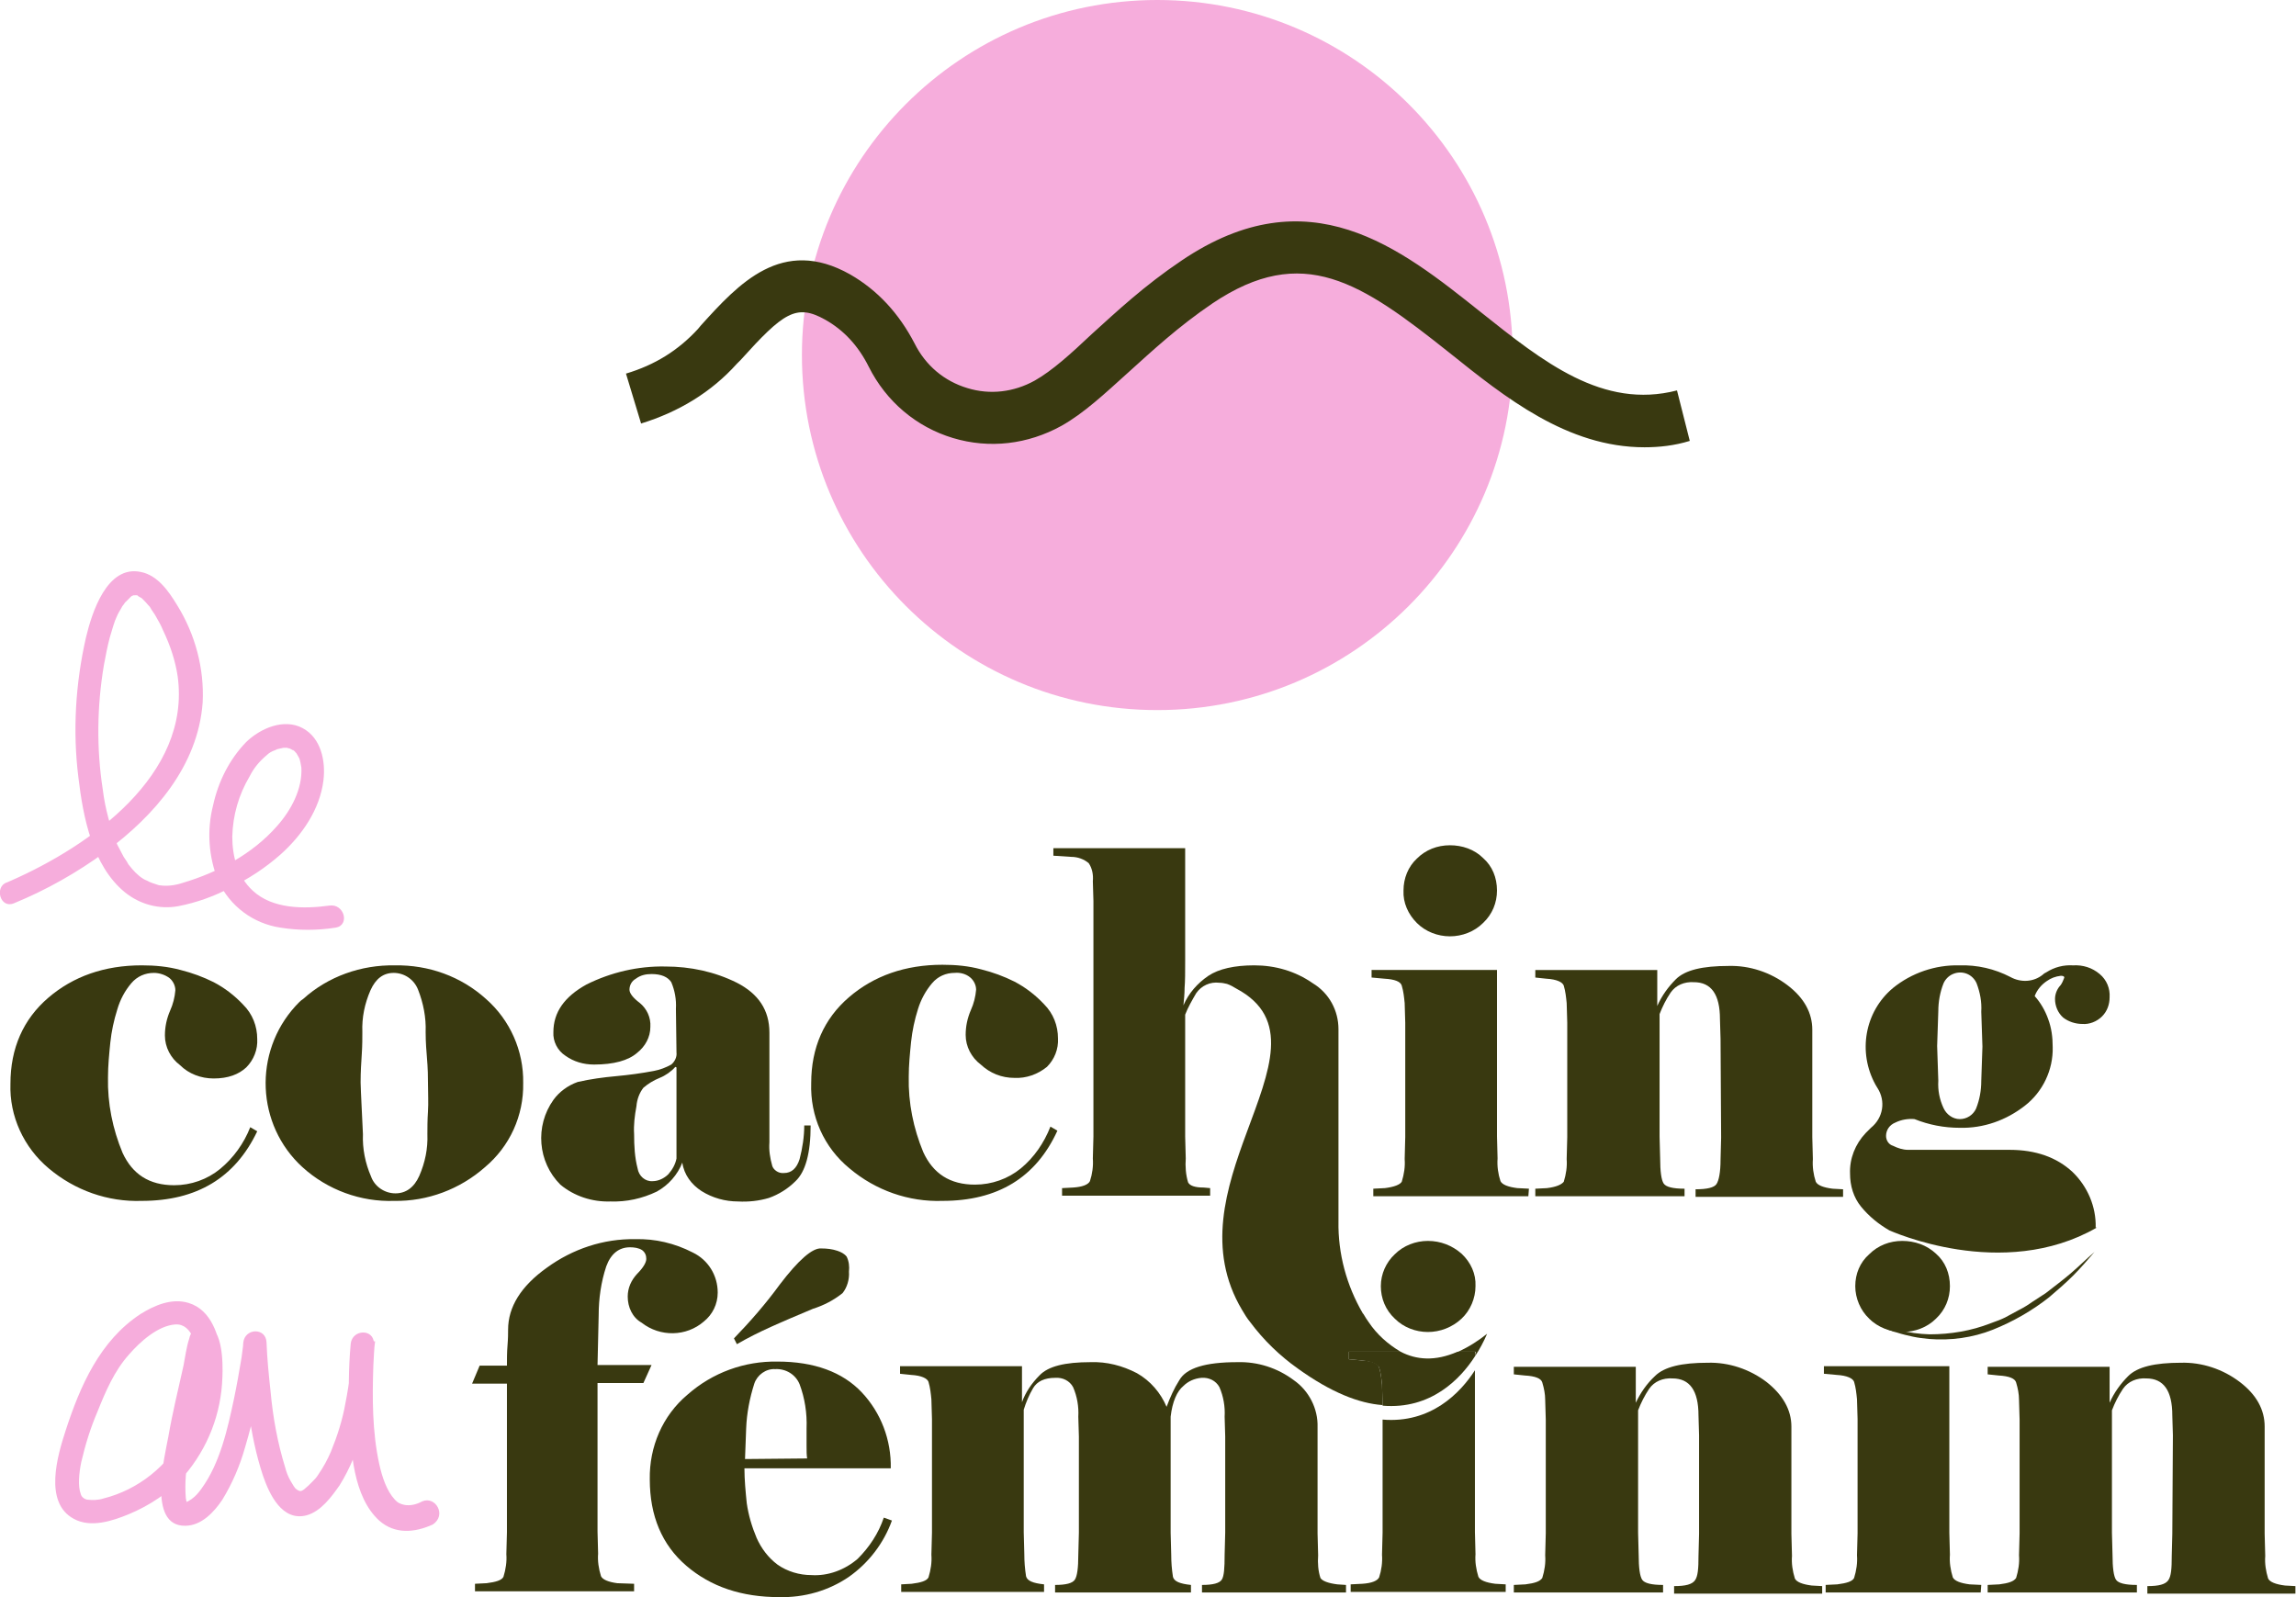 <svg xmlns="http://www.w3.org/2000/svg" width="138" height="96" viewBox="0 0 138 96" fill="none"><g clip-path="url(#clip0_78_130)"><path d="M9.249 58.479C8.725 58.479 8.236 58.688 7.887 59.106C7.503 59.56 7.224 60.083 7.05 60.676C6.84 61.338 6.701 62.001 6.631 62.663C6.561 63.361 6.491 64.058 6.491 64.755C6.456 66.325 6.771 67.859 7.364 69.289C7.957 70.579 8.969 71.242 10.47 71.242C11.482 71.242 12.46 70.893 13.227 70.265C14.03 69.603 14.658 68.731 15.042 67.754L15.461 67.999C14.135 70.788 11.831 72.183 8.516 72.183C6.491 72.253 4.502 71.555 2.931 70.23C1.431 68.975 0.558 67.092 0.628 65.139C0.628 63.012 1.396 61.268 2.897 59.978C4.397 58.688 6.282 58.025 8.516 58.025C9.318 58.025 10.086 58.095 10.854 58.304C11.552 58.479 12.215 58.723 12.843 59.037C13.507 59.385 14.1 59.839 14.623 60.397C15.182 60.955 15.461 61.687 15.461 62.454C15.496 63.082 15.252 63.709 14.798 64.163C14.344 64.581 13.716 64.825 12.843 64.825C12.076 64.825 11.343 64.546 10.819 64.023C10.261 63.605 9.912 62.942 9.912 62.245C9.912 61.722 10.016 61.233 10.226 60.745C10.4 60.362 10.505 59.943 10.54 59.525C10.54 59.246 10.4 58.967 10.191 58.793C9.912 58.583 9.563 58.479 9.249 58.479Z" fill="#393910"></path><path d="M31.446 65.105C31.481 67.057 30.644 68.905 29.143 70.161C27.642 71.486 25.688 72.218 23.698 72.183C21.674 72.253 19.685 71.521 18.184 70.161C15.392 67.615 15.217 63.256 17.765 60.467C17.905 60.327 18.044 60.153 18.219 60.048C19.72 58.688 21.709 57.991 23.733 58.026C25.758 57.991 27.712 58.688 29.213 60.048C30.644 61.303 31.481 63.152 31.446 65.105ZM25.723 65.07C25.723 64.791 25.723 64.268 25.653 63.465C25.583 62.663 25.583 62.175 25.583 62.036C25.618 61.164 25.443 60.292 25.129 59.49C24.885 58.863 24.292 58.479 23.663 58.479C23.035 58.479 22.581 58.828 22.267 59.525C21.918 60.327 21.744 61.164 21.779 62.036C21.779 62.385 21.779 62.838 21.744 63.361C21.709 63.884 21.674 64.442 21.674 65.07C21.674 65.349 21.709 65.872 21.744 66.709C21.779 67.546 21.814 68.034 21.814 68.173C21.779 69.045 21.953 69.917 22.302 70.719C22.512 71.311 23.105 71.73 23.768 71.73C24.396 71.73 24.885 71.381 25.199 70.684C25.548 69.882 25.723 69.045 25.688 68.173C25.688 67.79 25.688 67.336 25.723 66.813C25.758 66.29 25.723 65.697 25.723 65.07Z" fill="#393910"></path><path d="M47.117 70.509C47.571 70.509 47.885 70.23 48.06 69.672C48.234 69.01 48.339 68.312 48.339 67.65H48.723C48.723 69.323 48.409 70.439 47.815 70.997C47.362 71.451 46.803 71.799 46.21 72.008C45.617 72.183 44.988 72.253 44.36 72.218C43.592 72.218 42.824 72.008 42.161 71.59C41.568 71.207 41.114 70.614 41.01 69.881C40.73 70.614 40.172 71.241 39.474 71.625C38.601 72.043 37.659 72.253 36.682 72.218C35.6 72.253 34.518 71.904 33.68 71.207C32.319 69.847 32.145 67.684 33.261 66.115C33.611 65.627 34.134 65.243 34.727 65.034C35.495 64.86 36.263 64.755 37.031 64.686C37.799 64.616 38.566 64.511 39.299 64.372C39.683 64.302 40.032 64.162 40.346 63.988C40.556 63.814 40.695 63.535 40.66 63.256L40.626 60.641C40.66 60.083 40.556 59.525 40.346 59.036C40.137 58.723 39.753 58.548 39.16 58.548C38.811 58.548 38.497 58.618 38.218 58.827C37.973 58.967 37.834 59.211 37.834 59.49C37.834 59.699 38.043 59.978 38.462 60.292C38.881 60.641 39.125 61.164 39.09 61.721C39.09 62.349 38.776 62.907 38.287 63.291C37.764 63.744 36.891 63.988 35.705 63.988C35.076 63.988 34.483 63.814 33.994 63.465C33.506 63.151 33.227 62.593 33.261 62.035C33.261 60.85 33.925 59.908 35.251 59.176C36.717 58.444 38.357 58.06 39.997 58.095C41.498 58.095 42.964 58.409 44.29 59.071C45.582 59.734 46.245 60.71 46.245 62.07V68.661C46.21 69.149 46.28 69.602 46.419 70.091C46.489 70.3 46.768 70.544 47.117 70.509ZM40.66 69.637V64.162L40.591 64.128C40.346 64.407 39.997 64.651 39.648 64.79C39.299 64.93 38.95 65.139 38.671 65.383C38.427 65.697 38.287 66.08 38.252 66.499C38.148 67.057 38.078 67.615 38.113 68.173C38.113 68.87 38.148 69.567 38.322 70.23C38.392 70.683 38.776 71.032 39.23 70.997C39.579 70.997 39.928 70.823 40.172 70.579C40.416 70.3 40.591 69.986 40.66 69.637Z" fill="#393910"></path><path d="M57.378 58.478C56.854 58.478 56.365 58.688 56.017 59.106C55.633 59.559 55.353 60.083 55.179 60.64C54.969 61.303 54.83 61.965 54.76 62.628C54.69 63.325 54.62 64.023 54.62 64.72C54.586 66.29 54.9 67.824 55.493 69.254C56.086 70.544 57.098 71.206 58.599 71.206C59.611 71.206 60.589 70.858 61.356 70.23C62.159 69.567 62.752 68.696 63.136 67.719L63.555 67.963C62.264 70.788 59.96 72.183 56.645 72.183C54.62 72.252 52.631 71.555 51.06 70.23C49.525 68.975 48.687 67.092 48.757 65.104C48.757 62.977 49.525 61.233 51.026 59.943C52.526 58.653 54.411 57.99 56.645 57.99C57.447 57.99 58.215 58.06 58.983 58.269C59.681 58.444 60.344 58.688 60.972 59.002C61.636 59.35 62.229 59.803 62.752 60.361C63.311 60.919 63.59 61.652 63.59 62.419C63.625 63.047 63.381 63.674 62.927 64.127C62.368 64.581 61.67 64.825 60.972 64.79C60.205 64.79 59.507 64.511 58.948 63.988C58.39 63.57 58.041 62.907 58.041 62.21C58.041 61.687 58.145 61.198 58.355 60.71C58.529 60.327 58.634 59.908 58.669 59.49C58.669 59.211 58.529 58.932 58.32 58.757C58.076 58.548 57.727 58.444 57.378 58.478Z" fill="#393910"></path><path d="M91.861 71.904H82.542V71.45L83.24 71.415C83.799 71.346 84.148 71.206 84.252 71.032C84.392 70.579 84.462 70.125 84.427 69.672L84.462 68.347V61.477L84.427 60.292C84.392 59.943 84.357 59.594 84.252 59.245C84.183 59.001 83.834 58.862 83.205 58.827L82.438 58.757V58.304H89.976V68.312L90.011 69.637C89.976 70.09 90.046 70.579 90.186 70.997C90.29 71.206 90.639 71.346 91.198 71.415L91.896 71.45L91.861 71.904ZM84.357 53.527C84.357 52.794 84.636 52.097 85.16 51.609C85.683 51.086 86.381 50.807 87.149 50.807C87.882 50.807 88.615 51.051 89.139 51.574C89.697 52.062 89.976 52.759 89.976 53.527C89.976 54.259 89.697 54.956 89.139 55.479C88.615 56.002 87.882 56.281 87.149 56.281C86.416 56.281 85.683 56.002 85.16 55.479C84.636 54.956 84.322 54.259 84.357 53.527Z" fill="#393910"></path><path d="M103.413 62.454L103.378 61.269C103.378 59.769 102.854 59.037 101.807 59.037C101.249 59.002 100.725 59.211 100.411 59.665C100.132 60.083 99.923 60.502 99.748 60.955V68.313L99.783 69.638C99.783 70.405 99.853 70.928 99.993 71.137C100.132 71.347 100.551 71.451 101.249 71.451V71.904H92.279V71.451L92.977 71.416C93.536 71.347 93.85 71.207 93.99 71.033C94.129 70.579 94.199 70.126 94.164 69.673L94.199 68.348V61.478L94.164 60.292C94.129 59.944 94.094 59.595 93.99 59.246C93.92 59.037 93.571 58.863 92.942 58.828L92.279 58.758V58.305H99.609V60.467C99.888 59.839 100.272 59.316 100.725 58.863C101.284 58.305 102.331 58.061 103.901 58.061C105.158 58.026 106.414 58.444 107.426 59.211C108.439 59.978 108.927 60.885 108.927 61.896V68.348L108.962 69.673C108.927 70.126 108.997 70.614 109.137 71.033C109.241 71.242 109.59 71.381 110.149 71.451L110.777 71.486V71.939H101.912V71.486C102.61 71.486 103.029 71.381 103.169 71.172C103.308 70.963 103.413 70.475 103.413 69.707L103.448 68.382L103.413 62.454Z" fill="#393910"></path><path d="M126.029 73.787C120.34 77.065 113.604 73.962 113.569 73.962C112.906 73.578 112.347 73.125 111.859 72.532C111.405 71.974 111.196 71.277 111.196 70.544C111.161 69.638 111.51 68.766 112.138 68.103C112.243 67.999 112.347 67.894 112.452 67.79C113.185 67.197 113.36 66.186 112.836 65.383C112.801 65.314 112.766 65.279 112.731 65.209C111.649 63.256 112.068 60.815 113.778 59.386C114.895 58.479 116.326 57.991 117.757 58.026C118.839 57.991 119.886 58.235 120.829 58.723C121.457 59.072 122.225 59.037 122.783 58.584C122.853 58.514 122.923 58.479 122.992 58.444C123.481 58.13 124.039 57.991 124.598 58.026C125.191 57.991 125.75 58.165 126.203 58.549C126.622 58.898 126.832 59.421 126.797 59.944C126.797 60.362 126.657 60.781 126.343 61.094C126.029 61.408 125.575 61.583 125.156 61.548C124.737 61.548 124.319 61.408 124.005 61.164C123.69 60.885 123.516 60.467 123.516 60.048C123.516 59.769 123.621 59.49 123.795 59.281C123.935 59.142 124.005 58.932 124.074 58.758C124.074 58.688 124.005 58.653 123.865 58.653C123.551 58.688 123.272 58.793 123.027 58.967C122.713 59.176 122.434 59.49 122.294 59.874C122.643 60.258 122.923 60.746 123.097 61.234C123.307 61.792 123.376 62.35 123.376 62.943C123.411 64.302 122.783 65.628 121.701 66.465C120.584 67.336 119.223 67.825 117.792 67.79C116.85 67.79 115.942 67.615 115.07 67.267C114.686 67.232 114.267 67.301 113.918 67.476C113.569 67.615 113.36 67.929 113.36 68.278C113.36 68.557 113.534 68.801 113.778 68.871C114.058 69.01 114.372 69.115 114.686 69.115H120.794C122.364 69.115 123.621 69.568 124.563 70.44C125.47 71.312 125.994 72.532 125.959 73.787M119.153 62.908L119.083 60.815C119.118 60.223 119.014 59.665 118.804 59.107C118.56 58.549 117.932 58.305 117.373 58.549C117.129 58.653 116.92 58.863 116.815 59.107C116.605 59.63 116.501 60.223 116.501 60.781L116.431 62.873L116.501 64.965C116.466 65.523 116.571 66.081 116.815 66.604C116.989 66.988 117.373 67.267 117.792 67.267C118.211 67.267 118.595 67.022 118.769 66.639C118.979 66.116 119.083 65.558 119.083 64.965L119.153 62.908Z" fill="#393910"></path><path d="M37.729 77.937C37.729 77.413 37.938 76.96 38.287 76.577C38.671 76.193 38.845 75.879 38.845 75.67C38.845 75.461 38.776 75.286 38.601 75.147C38.392 75.007 38.112 74.972 37.868 74.972C37.205 74.972 36.716 75.356 36.437 76.123C36.123 77.065 35.983 78.076 35.983 79.052L35.914 82.051H39.16L38.671 83.132H35.914V92.059L35.949 93.385C35.914 93.838 35.983 94.291 36.123 94.744C36.228 94.954 36.577 95.093 37.1 95.163L38.112 95.198V95.651H28.549V95.198L29.247 95.163C29.806 95.093 30.155 94.989 30.26 94.779C30.399 94.326 30.469 93.873 30.434 93.419L30.469 92.094V83.167H28.375L28.829 82.086H30.469C30.469 81.703 30.469 81.284 30.504 80.866C30.539 80.447 30.539 80.133 30.539 79.924C30.539 78.564 31.307 77.309 32.877 76.193C34.413 75.077 36.263 74.45 38.182 74.484C39.369 74.45 40.556 74.728 41.638 75.286C42.58 75.74 43.138 76.681 43.138 77.692C43.138 78.39 42.824 79.018 42.301 79.436C41.254 80.343 39.683 80.378 38.566 79.506C38.008 79.192 37.729 78.564 37.729 77.937Z" fill="#393910"></path><path d="M53.609 91.397C53.12 92.757 52.213 93.942 51.026 94.779C49.804 95.616 48.339 96.035 46.838 96C44.569 96 42.719 95.372 41.254 94.117C39.788 92.861 39.055 91.118 39.055 88.921C39.02 86.968 39.823 85.085 41.323 83.83C42.824 82.505 44.744 81.807 46.733 81.842C48.932 81.842 50.642 82.47 51.794 83.69C52.946 84.911 53.574 86.55 53.539 88.258H44.744C44.744 88.956 44.813 89.653 44.883 90.351C44.988 91.083 45.197 91.78 45.477 92.443C45.756 93.07 46.175 93.629 46.733 94.047C47.326 94.465 48.059 94.675 48.757 94.675C49.77 94.744 50.782 94.361 51.55 93.698C52.248 93.001 52.806 92.164 53.12 91.222L53.609 91.397ZM44.115 80.447C45.093 79.436 46.035 78.355 46.873 77.204C47.99 75.74 48.827 75.007 49.351 75.042C49.7 75.042 50.014 75.077 50.328 75.182C50.537 75.251 50.747 75.356 50.886 75.53C51.026 75.809 51.061 76.123 51.026 76.437C51.061 76.89 50.921 77.379 50.642 77.727C50.118 78.146 49.525 78.46 48.862 78.669C47.955 79.052 47.117 79.401 46.349 79.75C45.651 80.064 44.953 80.412 44.29 80.796L44.115 80.447ZM48.513 87.665C48.478 87.456 48.478 87.212 48.478 86.933C48.478 86.654 48.478 86.271 48.478 85.852C48.513 84.946 48.373 84.039 48.059 83.202C47.815 82.609 47.222 82.26 46.593 82.295C46.035 82.26 45.512 82.644 45.337 83.167C45.058 84.039 44.883 84.946 44.848 85.852L44.779 87.7L48.513 87.665Z" fill="#393910"></path><path d="M80.901 95.721H72.245V95.268C72.909 95.268 73.292 95.163 73.432 94.954C73.572 94.745 73.606 94.257 73.606 93.454L73.641 92.129V86.341L73.606 85.155C73.641 84.562 73.537 83.935 73.292 83.377C73.083 82.993 72.664 82.784 72.21 82.819C71.792 82.854 71.408 83.028 71.129 83.307C70.745 83.621 70.465 84.249 70.361 85.155V92.129L70.396 93.454C70.396 93.908 70.43 94.326 70.5 94.78C70.57 95.059 70.919 95.198 71.582 95.268V95.721H63.415V95.268C64.079 95.268 64.462 95.163 64.602 94.954C64.742 94.745 64.811 94.257 64.811 93.454L64.846 92.129V86.341L64.811 85.155C64.846 84.562 64.742 83.935 64.497 83.377C64.288 82.993 63.869 82.784 63.415 82.819C62.787 82.819 62.333 83.028 62.089 83.447C61.845 83.865 61.67 84.283 61.531 84.737V92.094L61.566 93.42C61.566 93.873 61.6 94.291 61.67 94.745C61.74 95.024 62.089 95.163 62.752 95.233V95.686H54.166V95.233L54.795 95.198C55.353 95.128 55.702 95.024 55.807 94.814C55.946 94.361 56.016 93.908 55.981 93.454L56.016 92.129V85.295L55.981 84.109C55.946 83.76 55.911 83.412 55.807 83.063C55.737 82.854 55.388 82.679 54.76 82.644L54.097 82.575V82.121H61.426V84.283C61.635 83.691 62.019 83.133 62.473 82.679C62.996 82.121 64.009 81.877 65.544 81.877C66.522 81.842 67.464 82.087 68.336 82.54C69.139 82.993 69.767 83.725 70.116 84.562C70.326 84.004 70.57 83.447 70.884 82.958C71.303 82.226 72.455 81.877 74.374 81.877C75.596 81.842 76.783 82.226 77.76 82.958C78.667 83.586 79.226 84.667 79.191 85.783V92.164L79.226 93.489C79.191 93.943 79.226 94.431 79.365 94.849C79.47 95.024 79.819 95.163 80.377 95.233L80.901 95.268V95.721Z" fill="#393910"></path><path d="M88.65 81.529C88.929 81.111 89.173 80.657 89.383 80.169C88.859 80.587 88.266 80.971 87.638 81.25H88.685L88.65 81.529Z" fill="#393910"></path><path d="M83.066 83.237C83.031 82.888 82.996 82.54 82.891 82.191C82.821 81.947 82.472 81.808 81.844 81.773L81.076 81.703V81.249H84.183C83.415 80.796 82.752 80.203 82.263 79.471C82.158 79.332 82.054 79.157 81.949 78.983L81.914 78.948C80.937 77.274 80.413 75.356 80.448 73.403V61.861C80.448 60.745 79.89 59.699 78.912 59.106C77.865 58.374 76.644 58.025 75.387 58.025C74.201 58.025 73.258 58.235 72.63 58.653C71.967 59.106 71.444 59.699 71.129 60.431C71.164 60.083 71.199 59.734 71.199 59.385C71.234 58.967 71.234 58.409 71.234 57.781V50.981H63.312V51.435L64.394 51.505C64.777 51.505 65.161 51.644 65.441 51.888C65.65 52.202 65.72 52.586 65.685 52.969L65.72 54.155V68.312L65.685 69.638C65.72 70.091 65.65 70.579 65.51 70.997C65.406 71.207 65.057 71.346 64.498 71.381L63.835 71.416V71.869H72.735V71.416L72.351 71.381C71.828 71.381 71.513 71.276 71.409 71.067C71.269 70.614 71.234 70.091 71.269 69.638L71.234 68.312V60.989C71.409 60.536 71.653 60.118 71.897 59.699C72.211 59.246 72.735 59.002 73.293 59.072C73.433 59.072 73.607 59.106 73.747 59.141C73.956 59.211 74.131 59.316 74.305 59.42C77.656 61.199 76.295 64.372 74.934 68.068C73.712 71.381 72.491 75.112 74.654 78.739C74.794 78.983 74.969 79.262 75.143 79.471C75.946 80.552 76.923 81.494 78.005 82.261C79.994 83.691 81.67 84.353 83.101 84.458V84.388L83.066 83.237Z" fill="#393910"></path><path d="M89.871 95.198C89.313 95.128 88.964 94.989 88.859 94.779C88.719 94.326 88.65 93.873 88.684 93.419L88.65 92.094V82.365C87.777 83.725 85.997 85.573 83.1 85.329V92.129L83.065 93.454C83.1 93.908 83.03 94.396 82.891 94.814C82.786 95.023 82.437 95.163 81.879 95.198L81.181 95.233V95.686H90.499V95.233L89.871 95.198Z" fill="#393910"></path><path d="M85.822 80.064C86.555 80.064 87.288 79.785 87.846 79.262C88.37 78.773 88.684 78.041 88.684 77.309C88.719 76.576 88.405 75.879 87.846 75.356C87.288 74.868 86.59 74.589 85.822 74.589C85.089 74.589 84.356 74.868 83.833 75.391C83.309 75.879 82.995 76.576 82.995 77.309C82.995 78.041 83.274 78.739 83.833 79.262C84.356 79.785 85.089 80.064 85.822 80.064Z" fill="#393910"></path><path d="M88.65 81.529V81.25H87.603C86.242 81.843 85.125 81.738 84.182 81.25H81.076V81.703L81.844 81.773C82.472 81.843 82.786 81.982 82.891 82.192C82.996 82.54 83.031 82.889 83.066 83.238L83.1 84.423V84.493C85.997 84.737 87.777 82.889 88.65 81.529Z" fill="#393910"></path><path d="M102.122 86.271L102.087 85.085C102.087 83.586 101.563 82.854 100.516 82.854C99.958 82.819 99.434 83.028 99.12 83.481C98.841 83.9 98.632 84.318 98.457 84.772V92.129L98.492 93.454C98.492 94.222 98.562 94.745 98.701 94.954C98.841 95.163 99.26 95.268 99.958 95.268V95.721H90.988V95.268L91.686 95.233C92.245 95.163 92.559 95.059 92.698 94.849C92.838 94.396 92.908 93.943 92.873 93.489L92.908 92.164V85.329L92.873 84.144C92.873 83.795 92.803 83.447 92.698 83.098C92.629 82.854 92.28 82.714 91.651 82.679L90.988 82.61V82.156H98.318V84.318C98.597 83.725 98.981 83.168 99.469 82.714C100.028 82.156 101.075 81.912 102.645 81.912C103.902 81.877 105.158 82.296 106.17 83.063C107.148 83.83 107.671 84.737 107.671 85.748V92.199L107.706 93.524C107.671 93.978 107.741 94.431 107.881 94.884C107.985 95.093 108.334 95.233 108.893 95.303L109.521 95.338V95.791H100.621V95.338C101.319 95.338 101.703 95.233 101.877 94.989C102.052 94.745 102.087 94.291 102.087 93.524L102.122 92.199V86.271Z" fill="#393910"></path><path d="M119.048 95.721H109.73V95.267L110.428 95.233C110.986 95.163 111.335 95.058 111.44 94.849C111.579 94.396 111.649 93.942 111.614 93.489L111.649 92.164V85.294L111.614 84.109C111.579 83.76 111.545 83.411 111.44 83.062C111.37 82.853 111.021 82.679 110.393 82.644L109.625 82.574V82.121H117.164V92.129L117.199 93.454C117.164 93.907 117.233 94.361 117.373 94.814C117.478 95.023 117.827 95.163 118.385 95.233L119.083 95.267L119.048 95.721ZM111.51 77.309C111.51 76.576 111.789 75.879 112.347 75.391C112.871 74.868 113.569 74.589 114.337 74.589C115.07 74.589 115.803 74.833 116.361 75.356C116.919 75.844 117.199 76.542 117.199 77.309C117.199 78.041 116.919 78.739 116.361 79.262C115.837 79.785 115.105 80.064 114.337 80.064C113.604 80.064 112.871 79.785 112.347 79.262C111.824 78.773 111.51 78.041 111.51 77.309Z" fill="#393910"></path><path d="M130.601 86.271L130.566 85.085C130.566 83.586 130.043 82.854 128.996 82.854C128.437 82.819 127.914 83.028 127.6 83.481C127.321 83.9 127.111 84.318 126.937 84.772V92.129L126.972 93.454C126.972 94.222 127.041 94.745 127.181 94.954C127.321 95.163 127.739 95.268 128.437 95.268V95.721H119.468V95.268L120.166 95.233C120.724 95.163 121.038 95.059 121.178 94.849C121.318 94.396 121.387 93.943 121.352 93.489L121.387 92.164V85.329L121.352 84.144C121.352 83.795 121.283 83.447 121.178 83.098C121.108 82.854 120.759 82.714 120.131 82.679L119.468 82.61V82.156H126.797V84.318C127.076 83.691 127.46 83.168 127.914 82.714C128.472 82.156 129.519 81.912 131.09 81.912C132.346 81.877 133.603 82.296 134.615 83.063C135.627 83.83 136.116 84.737 136.116 85.748V92.199L136.151 93.524C136.116 93.978 136.186 94.431 136.325 94.884C136.43 95.093 136.779 95.233 137.337 95.303L137.965 95.338V95.791H129.066V95.338C129.764 95.338 130.148 95.233 130.322 94.989C130.497 94.745 130.532 94.291 130.532 93.524L130.566 92.199L130.601 86.271Z" fill="#393910"></path><path d="M112.348 79.262C113.464 79.855 114.721 80.169 115.977 80.204C117.234 80.204 118.49 79.994 119.642 79.541C119.921 79.436 120.235 79.332 120.515 79.192L121.352 78.739C121.631 78.6 121.911 78.425 122.155 78.251L122.958 77.728C123.446 77.344 123.97 76.961 124.458 76.542C124.947 76.124 125.401 75.67 125.889 75.252C125.471 75.74 125.052 76.228 124.598 76.682C124.144 77.135 123.656 77.553 123.167 77.972C122.155 78.774 121.003 79.436 119.782 79.925C118.56 80.413 117.234 80.587 115.943 80.483C115.628 80.448 115.279 80.413 114.965 80.343C114.651 80.273 114.337 80.204 114.023 80.099C113.43 79.96 112.871 79.646 112.348 79.262Z" fill="#393910"></path><path d="M0.838 54.294C2.793 53.492 4.642 52.446 6.352 51.191C9.284 49.029 11.902 46.03 12.181 42.229C12.286 40.172 11.727 38.114 10.645 36.371C10.157 35.569 9.494 34.592 8.481 34.383C6.422 33.93 5.515 36.859 5.166 38.324C4.538 41.078 4.363 43.938 4.712 46.727C4.991 49.099 5.55 52.028 7.504 53.632C8.412 54.364 9.563 54.678 10.715 54.469C11.797 54.26 12.879 53.876 13.856 53.353C14.938 52.83 15.95 52.167 16.858 51.365C18.149 50.215 19.231 48.645 19.441 46.902C19.58 45.751 19.301 44.356 18.184 43.763C17.067 43.171 15.671 43.763 14.799 44.6C13.787 45.646 13.123 46.971 12.809 48.401C12.425 49.901 12.53 51.505 13.123 52.969C13.821 54.469 15.217 55.515 16.858 55.759C17.94 55.933 19.057 55.933 20.173 55.759C21.046 55.62 20.697 54.294 19.79 54.434C18.254 54.643 16.369 54.643 15.182 53.527C14.275 52.69 13.961 51.47 13.961 50.284C13.996 48.994 14.345 47.774 15.008 46.658C15.252 46.169 15.601 45.751 16.02 45.402C16.16 45.263 16.334 45.158 16.544 45.089C16.613 45.054 16.683 45.019 16.718 45.019C16.893 44.984 17.032 44.949 17.032 44.949C17.137 44.949 17.242 44.949 17.311 44.949C17.137 44.949 17.451 44.984 17.486 45.019C17.311 44.949 17.556 45.054 17.591 45.089C17.73 45.193 17.486 44.984 17.626 45.089C17.66 45.123 17.73 45.158 17.765 45.228C17.835 45.298 17.765 45.193 17.87 45.367C17.94 45.472 17.975 45.577 17.975 45.542C18.044 45.716 18.079 45.925 18.114 46.135C18.184 47.39 17.521 48.68 16.648 49.657C15.182 51.33 13.088 52.446 10.959 53.074C10.541 53.213 10.052 53.283 9.598 53.213C9.424 53.213 9.738 53.248 9.563 53.213L9.459 53.179L9.145 53.074L8.97 53.004C9.005 53.004 9.11 53.074 8.97 53.004C8.865 52.934 8.726 52.9 8.621 52.83C8.272 52.621 7.993 52.307 7.749 51.993C7.818 52.098 7.644 51.853 7.644 51.819C7.574 51.714 7.504 51.609 7.434 51.505C7.295 51.261 7.19 51.017 7.05 50.773C6.632 49.726 6.318 48.611 6.178 47.46C5.794 44.984 5.829 42.438 6.248 39.962C6.352 39.404 6.457 38.847 6.597 38.324C6.667 38.079 6.736 37.87 6.806 37.626C6.841 37.522 6.876 37.417 6.911 37.312C6.946 37.242 6.981 37.138 7.016 37.068C7.085 36.894 7.19 36.719 7.295 36.545C7.33 36.475 7.365 36.406 7.434 36.336L7.504 36.231C7.609 36.057 7.469 36.301 7.539 36.196C7.644 36.092 7.749 35.987 7.853 35.883C7.679 36.022 7.853 35.883 7.888 35.848C8.098 35.708 7.853 35.848 7.958 35.813C7.993 35.778 8.063 35.778 8.132 35.778C7.853 35.813 8.132 35.778 8.167 35.778C7.993 35.778 8.202 35.778 8.167 35.778C8.202 35.778 8.237 35.778 8.272 35.813C8.132 35.708 8.377 35.848 8.272 35.813C8.342 35.848 8.377 35.883 8.447 35.917C8.586 35.987 8.377 35.848 8.551 35.987C8.691 36.127 8.83 36.266 8.97 36.441C9.04 36.545 8.865 36.301 9.005 36.475L9.11 36.65C9.179 36.754 9.249 36.859 9.319 36.964C9.494 37.277 9.668 37.556 9.808 37.905C10.226 38.777 10.541 39.718 10.68 40.66C11.483 46.588 5.41 50.842 0.664 52.934C0.594 52.969 0.245 53.109 0.524 53.004L0.419 53.039C-0.349 53.283 0 54.643 0.838 54.294Z" fill="#F6ADDC"></path><path d="M25.373 90.246C25.059 90.42 24.675 90.525 24.291 90.455C24.431 90.455 24.221 90.455 24.186 90.42C24.047 90.385 24.221 90.455 24.082 90.385C23.942 90.351 23.837 90.246 23.733 90.141C23.244 89.618 22.965 88.781 22.79 87.979C22.372 86.061 22.372 84.004 22.441 82.051C22.476 81.563 22.476 81.075 22.546 80.622H21.15C21.15 81.842 21.01 83.097 20.766 84.318C20.592 85.329 20.277 86.306 19.894 87.247C19.684 87.735 19.44 88.189 19.126 88.642C19.021 88.816 18.881 88.956 18.742 89.095C18.602 89.235 18.463 89.374 18.288 89.514C18.253 89.549 18.183 89.583 18.114 89.618C17.939 89.688 18.253 89.583 18.079 89.618C17.904 89.653 18.114 89.653 17.974 89.618C17.904 89.549 18.148 89.653 17.974 89.618C17.939 89.583 17.834 89.514 17.939 89.618C17.904 89.583 17.834 89.514 17.765 89.479C17.66 89.339 17.765 89.479 17.66 89.339C17.59 89.235 17.52 89.095 17.451 88.991C17.311 88.746 17.206 88.468 17.136 88.189C16.683 86.724 16.403 85.19 16.264 83.655C16.159 82.679 16.054 81.668 16.02 80.691C15.985 79.785 14.728 79.82 14.623 80.691C14.623 80.761 14.589 81.04 14.623 80.796C14.589 81.075 14.554 81.319 14.519 81.598C14.379 82.435 14.239 83.237 14.065 84.074C13.681 85.887 13.227 87.945 12.111 89.479C11.936 89.723 11.761 89.932 11.517 90.106C11.412 90.176 11.308 90.246 11.203 90.281C11.029 90.351 11.098 90.281 11.203 90.316C11.308 90.351 11.238 90.316 11.238 90.351C11.203 90.281 11.168 90.037 11.168 90.037C11.133 89.618 11.133 89.165 11.168 88.712C11.378 86.34 12.076 84.039 12.564 81.703C12.669 81.354 12.739 81.04 12.774 80.691C12.774 80.796 12.634 80.935 12.425 81.005C12.146 81.075 12.041 80.97 11.831 80.866C11.901 80.9 11.692 80.726 11.796 80.831C11.901 80.935 11.796 80.761 11.831 80.9C11.866 80.97 11.901 81.075 11.901 81.18C11.971 81.389 11.971 81.633 12.006 81.842C12.111 83.341 11.796 84.876 11.098 86.201C10.086 88.119 8.306 89.549 6.212 90.072C5.898 90.176 5.549 90.176 5.235 90.141C5.06 90.106 4.886 89.967 4.851 89.793C4.677 89.339 4.746 88.537 4.886 87.875C5.13 86.829 5.444 85.817 5.863 84.841C6.352 83.621 6.875 82.4 7.748 81.424C8.411 80.656 9.493 79.68 10.54 79.61C11.587 79.541 11.866 81.04 12.006 81.912C12.146 82.784 13.472 82.4 13.332 81.528C13.158 80.273 12.704 78.739 11.343 78.32C10.331 78.006 9.284 78.46 8.446 78.983C6.003 80.587 4.816 83.307 3.944 85.992C3.455 87.491 2.617 90.316 4.432 91.292C5.444 91.85 6.736 91.432 7.748 91.013C9.004 90.49 10.156 89.723 11.063 88.712C12.495 87.038 13.297 84.981 13.367 82.784C13.402 82.051 13.437 79.262 12.006 79.715C11.692 79.82 11.447 80.099 11.378 80.447C11.203 80.97 11.133 81.563 11.029 82.086C10.714 83.516 10.366 84.911 10.121 86.34C9.912 87.491 8.83 91.745 11.133 91.711C12.111 91.711 12.878 90.874 13.367 90.141C13.96 89.165 14.414 88.119 14.728 87.003C15.287 85.12 15.705 83.202 15.95 81.249C15.985 81.075 15.985 80.9 16.02 80.761H14.623C14.728 83.411 14.973 86.201 15.81 88.712C16.194 89.828 16.962 91.466 18.428 91.083C19.3 90.839 19.928 89.967 20.417 89.27C21.045 88.258 21.499 87.142 21.778 85.992C22.232 84.283 22.476 82.54 22.476 80.761C22.476 79.854 21.185 79.889 21.08 80.761C20.941 82.26 20.941 83.76 21.01 85.225C21.08 87.177 21.22 89.967 22.79 91.397C23.733 92.234 24.919 92.129 26.001 91.641C26.874 91.083 26.176 89.897 25.373 90.246Z" fill="#F6ADDC"></path><path d="M48.199 21.341C48.199 33.127 57.762 42.682 69.559 42.682C81.356 42.682 90.918 33.127 90.918 21.341C90.918 9.555 81.356 0 69.559 0C57.762 0 48.199 9.555 48.199 21.341Z" fill="#F6ADDC"></path><path d="M98.841 26.885C94.199 26.885 90.465 23.886 87.114 21.201C81.809 16.982 78.319 14.576 72.874 18.237C70.815 19.632 69.245 21.097 67.814 22.387C66.383 23.677 65.161 24.828 63.8 25.595C61.776 26.711 59.472 26.99 57.273 26.327C55.075 25.665 53.26 24.131 52.213 22.038C51.585 20.783 50.712 19.841 49.595 19.214C47.85 18.237 47.082 18.795 44.5 21.655L44.29 21.864C42.755 23.573 40.8 24.758 38.532 25.456L37.624 22.457C39.369 21.934 40.765 21.062 41.952 19.772L42.126 19.562C44.395 17.052 47.013 14.192 51.096 16.494C52.736 17.435 54.028 18.83 54.97 20.643C55.633 21.968 56.75 22.91 58.146 23.328C59.507 23.747 60.938 23.573 62.195 22.875C63.242 22.282 64.359 21.271 65.615 20.085C67.116 18.726 68.791 17.156 71.025 15.657C78.668 10.496 84.147 14.89 88.999 18.76C92.768 21.759 96.328 24.619 100.795 23.468L101.563 26.502C100.656 26.781 99.749 26.885 98.841 26.885Z" fill="#393910"></path></g><defs><clipPath id="clip0_78_130"><rect width="138" height="96" fill="white"></rect></clipPath></defs></svg>